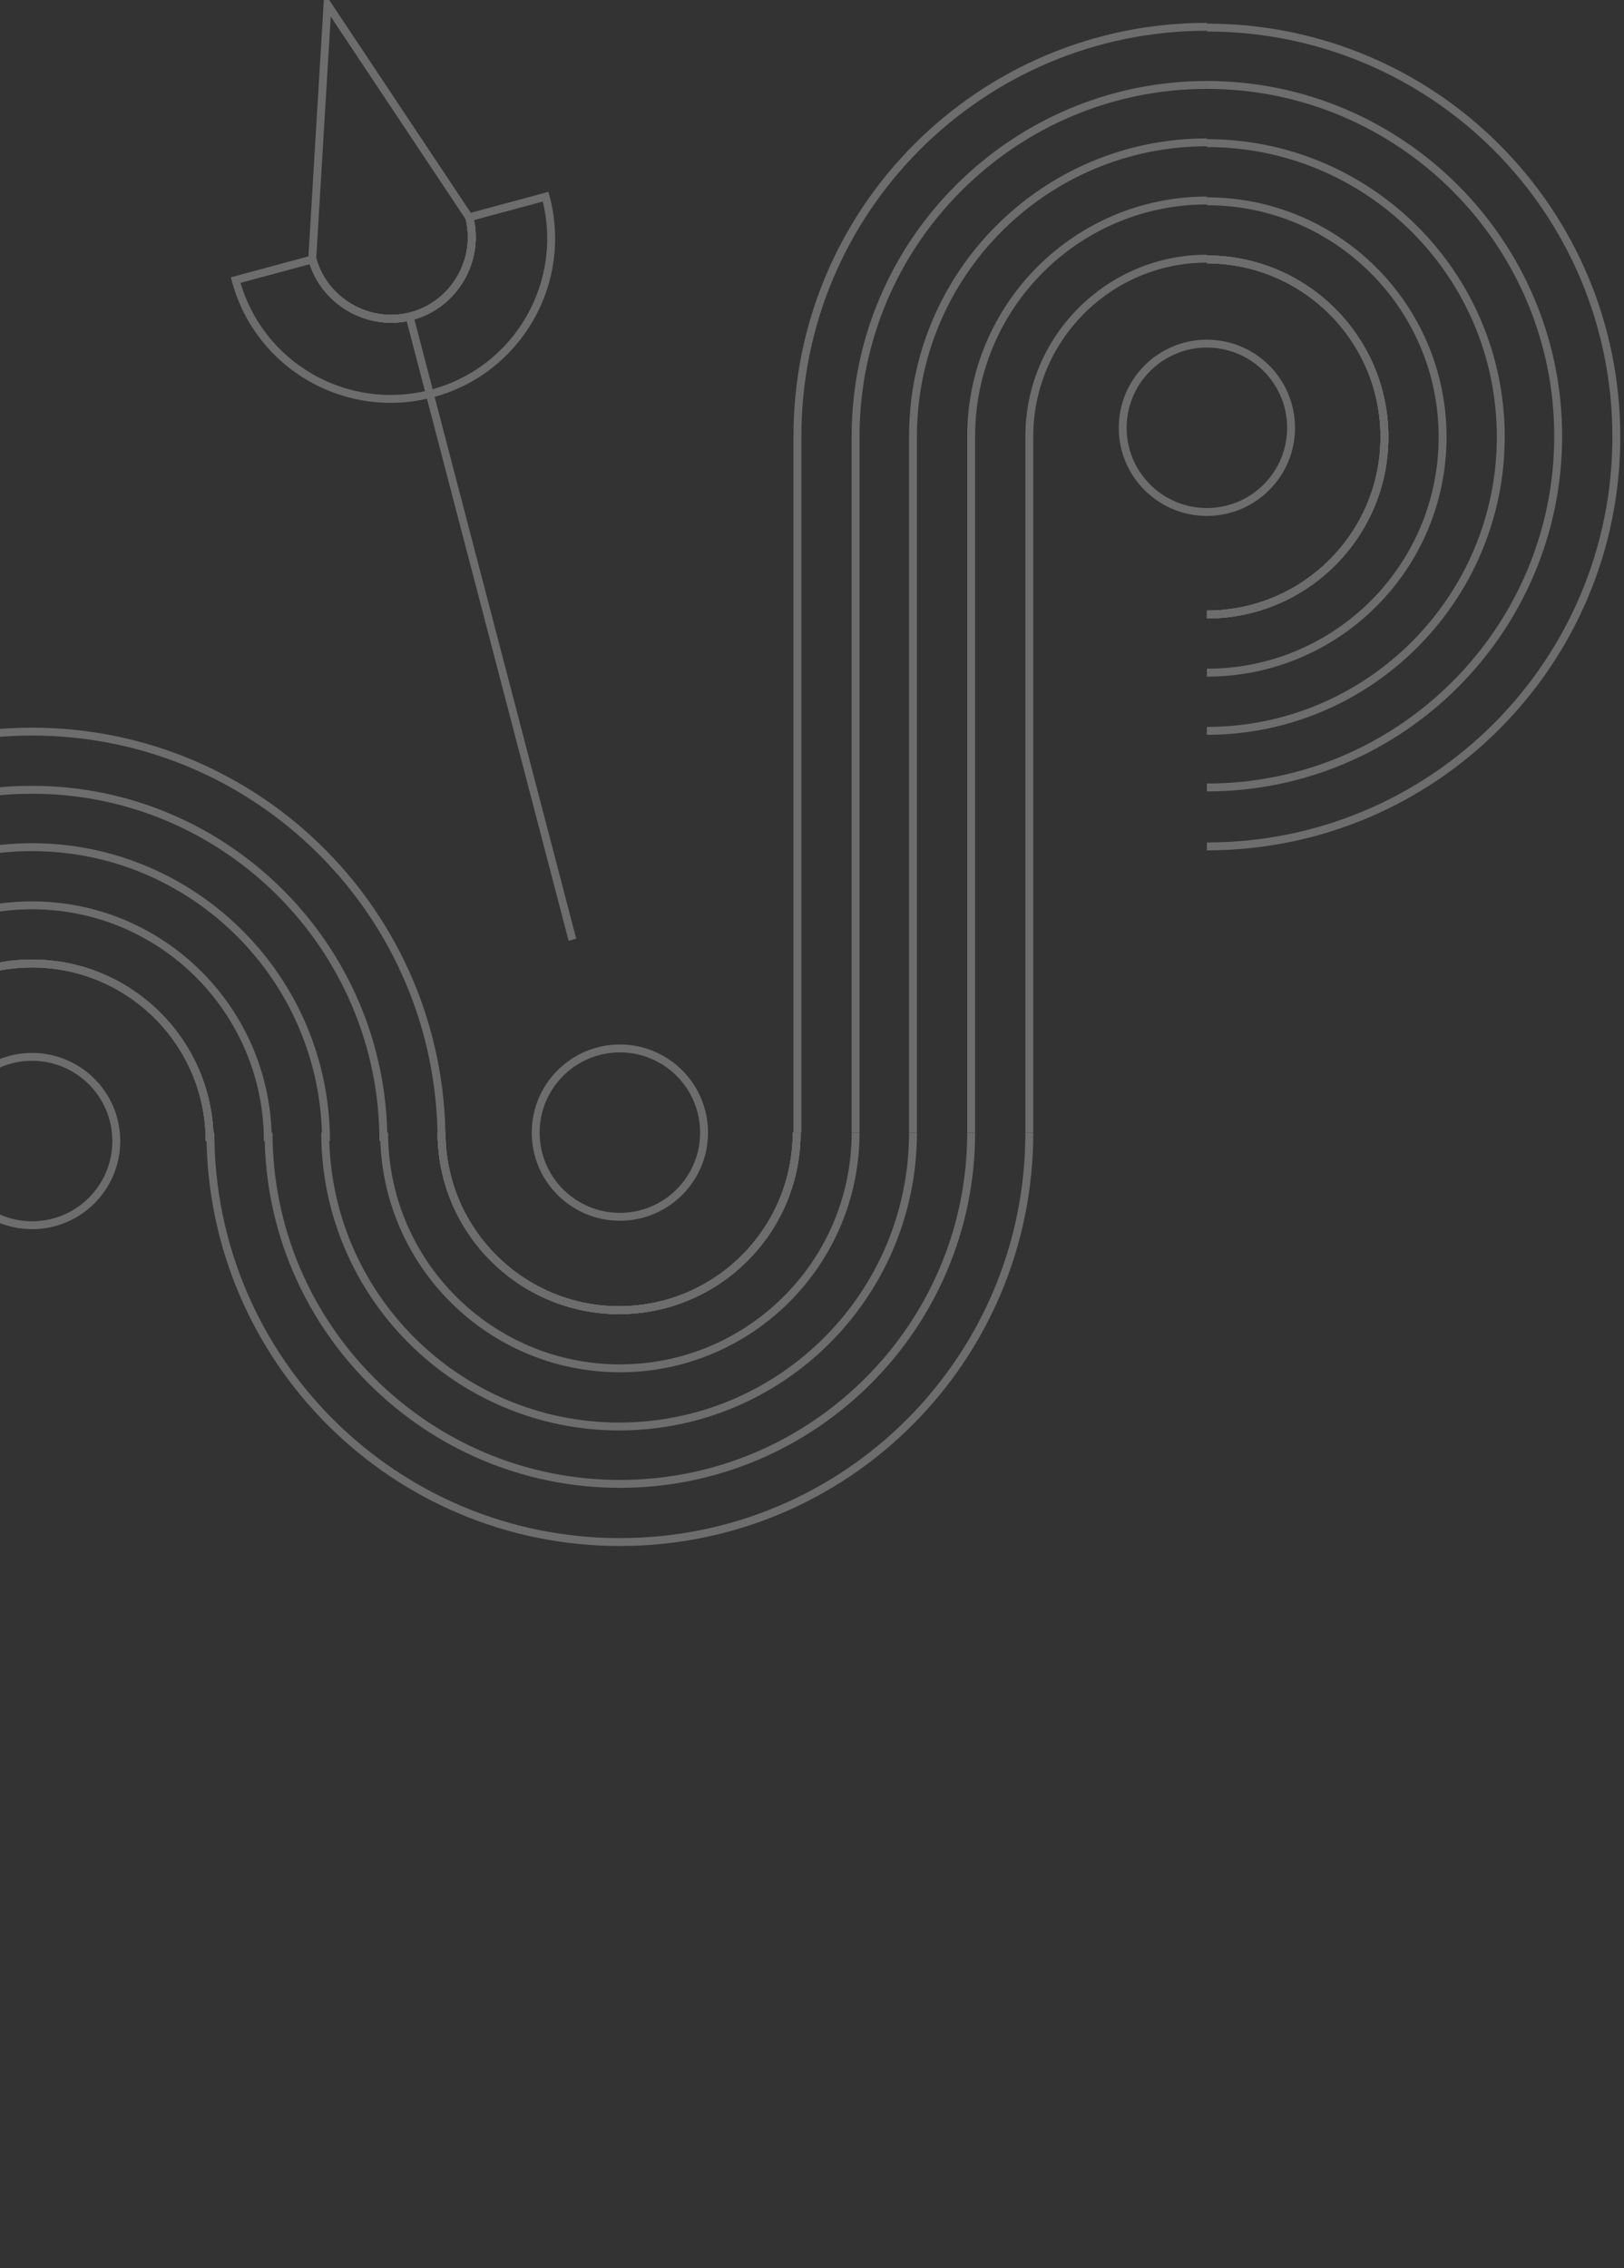 <?xml version="1.0" encoding="UTF-8"?> <svg xmlns="http://www.w3.org/2000/svg" width="411" height="574" viewBox="0 0 411 574" fill="none"><rect x="0" y="0" width="411" height="574" fill="#333333" stroke="none"/><g opacity="0.3" clip-path="url(#clip0_1408_6345)"><path d="M260.5 286.613C260.5 343.936 214.208 390.22 156.875 390.22C99.736 390.22 53.251 343.936 53.251 286.613" stroke="#F5F4F4" stroke-width="2" stroke-miterlimit="10"></path><path d="M111.745 286.613C111.745 311.401 131.888 331.542 156.681 331.542C181.473 331.542 201.617 311.401 201.617 286.613" stroke="#F5F4F4" stroke-width="2" stroke-miterlimit="10"></path><path d="M245.781 286.613C245.781 335.609 205.881 375.502 156.877 375.502C107.873 375.502 67.973 335.609 67.973 286.613" stroke="#F5F4F4" stroke-width="2" stroke-miterlimit="10"></path><path d="M111.745 286.613C111.745 311.401 131.888 331.542 156.681 331.542C181.473 331.542 201.617 311.401 201.617 286.613" stroke="#F5F4F4" stroke-width="2" stroke-miterlimit="10"></path><path d="M231.059 286.613C231.059 327.669 197.744 360.978 156.681 360.978C115.812 360.978 82.304 327.669 82.304 286.613" stroke="#F5F4F4" stroke-width="2" stroke-miterlimit="10"></path><path d="M111.745 286.613C111.745 311.401 131.888 331.542 156.681 331.542C181.473 331.542 201.617 311.401 201.617 286.613" stroke="#F5F4F4" stroke-width="2" stroke-miterlimit="10"></path><path d="M216.531 286.613C216.531 319.535 189.802 346.26 156.874 346.26C123.947 346.26 97.218 319.535 97.218 286.613" stroke="#F5F4F4" stroke-width="2" stroke-miterlimit="10"></path><path d="M111.745 286.613C111.745 311.401 131.888 331.542 156.681 331.542C181.473 331.542 201.617 311.401 201.617 286.613" stroke="#F5F4F4" stroke-width="2" stroke-miterlimit="10"></path><path d="M305.438 6.973C362.77 6.973 409.062 53.257 409.062 110.579C409.062 167.708 362.77 214.186 305.438 214.186" stroke="#F5F4F4" stroke-width="2" stroke-miterlimit="10"></path><path d="M305.439 155.507C330.231 155.507 350.375 135.367 350.375 110.579C350.375 85.791 330.231 65.65 305.439 65.65" stroke="#F5F4F4" stroke-width="2" stroke-miterlimit="10"></path><path d="M305.44 21.496C354.443 21.496 394.344 61.389 394.344 110.385C394.344 159.38 354.443 199.273 305.44 199.273" stroke="#F5F4F4" stroke-width="2" stroke-miterlimit="10"></path><path d="M305.439 155.507C330.231 155.507 350.375 135.367 350.375 110.579C350.375 85.791 330.231 65.65 305.439 65.65" stroke="#F5F4F4" stroke-width="2" stroke-miterlimit="10"></path><path d="M305.439 36.215C346.502 36.215 379.816 69.524 379.816 110.579C379.816 151.441 346.502 184.944 305.439 184.944" stroke="#F5F4F4" stroke-width="2" stroke-miterlimit="10"></path><path d="M305.439 155.507C330.231 155.507 350.375 135.367 350.375 110.579C350.375 85.791 330.231 65.65 305.439 65.65" stroke="#F5F4F4" stroke-width="2" stroke-miterlimit="10"></path><path d="M305.437 50.934C338.364 50.934 365.094 77.658 365.094 110.58C365.094 143.502 338.364 170.226 305.437 170.226" stroke="#F5F4F4" stroke-width="2" stroke-miterlimit="10"></path><path d="M305.439 155.507C330.231 155.507 350.375 135.367 350.375 110.579C350.375 85.791 330.231 65.65 305.439 65.65" stroke="#F5F4F4" stroke-width="2" stroke-miterlimit="10"></path><path d="M260.501 286.612V110.384C260.501 85.595 280.645 65.455 305.438 65.455" stroke="#F5F4F4" stroke-width="2" stroke-miterlimit="10"></path><path d="M245.781 286.613V110.385C245.781 77.463 272.51 50.738 305.438 50.738" stroke="#F5F4F4" stroke-width="2" stroke-miterlimit="10"></path><path d="M231.06 286.612V110.384C231.06 69.329 264.375 36.02 305.438 36.02" stroke="#F5F4F4" stroke-width="2" stroke-miterlimit="10"></path><path d="M216.533 286.613V110.385C216.533 61.389 256.434 21.496 305.438 21.496" stroke="#F5F4F4" stroke-width="2" stroke-miterlimit="10"></path><path d="M201.813 286.612V110.384C201.813 53.061 248.299 6.777 305.438 6.777" stroke="#F5F4F4" stroke-width="2" stroke-miterlimit="10"></path><path d="M156.878 307.915C145.111 307.915 135.572 298.378 135.572 286.613C135.572 274.848 145.111 265.311 156.878 265.311C168.645 265.311 178.184 274.848 178.184 286.613C178.184 298.378 168.645 307.915 156.878 307.915Z" stroke="#F5F4F4" stroke-width="2" stroke-miterlimit="10"></path><path d="M305.436 129.558C293.669 129.558 284.13 120.02 284.13 108.255C284.13 96.49 293.669 86.953 305.436 86.953C317.203 86.953 326.742 96.49 326.742 108.255C326.742 120.02 317.203 129.558 305.436 129.558Z" stroke="#F5F4F4" stroke-width="2" stroke-miterlimit="10"></path><path d="M8.124 310.046C-3.643 310.046 -13.182 300.509 -13.182 288.744C-13.182 276.979 -3.643 267.441 8.124 267.441C19.891 267.441 29.43 276.979 29.43 288.744C29.43 300.509 19.891 310.046 8.124 310.046Z" stroke="#F5F4F4" stroke-width="2" stroke-miterlimit="10"></path><path d="M-95.503 288.743C-95.503 231.421 -49.211 185.137 8.121 185.137C65.26 185.137 111.746 231.421 111.746 288.743" stroke="#F5F4F4" stroke-width="2" stroke-miterlimit="10"></path><path d="M53.059 288.743C53.059 263.955 32.915 243.814 8.122 243.814C-16.67 243.814 -36.814 263.955 -36.814 288.743" stroke="#F5F4F4" stroke-width="2" stroke-miterlimit="10"></path><path d="M-80.781 288.744C-80.781 239.749 -40.881 199.855 8.123 199.855C57.127 199.855 97.027 239.749 97.027 288.744" stroke="#F5F4F4" stroke-width="2" stroke-miterlimit="10"></path><path d="M53.059 288.743C53.059 263.955 32.915 243.814 8.122 243.814C-16.67 243.814 -36.814 263.955 -36.814 288.743" stroke="#F5F4F4" stroke-width="2" stroke-miterlimit="10"></path><path d="M-66.255 288.743C-66.255 247.688 -32.94 214.379 8.123 214.379C48.992 214.379 82.5 247.688 82.5 288.743" stroke="#F5F4F4" stroke-width="2" stroke-miterlimit="10"></path><path d="M53.059 288.743C53.059 263.955 32.915 243.814 8.122 243.814C-16.67 243.814 -36.814 263.955 -36.814 288.743" stroke="#F5F4F4" stroke-width="2" stroke-miterlimit="10"></path><path d="M-51.536 288.744C-51.536 255.822 -24.807 229.098 8.12 229.098C41.048 229.098 67.777 255.822 67.777 288.744" stroke="#F5F4F4" stroke-width="2" stroke-miterlimit="10"></path><path d="M53.059 288.743C53.059 263.955 32.915 243.814 8.122 243.814C-16.67 243.814 -36.814 263.955 -36.814 288.743" stroke="#F5F4F4" stroke-width="2" stroke-miterlimit="10"></path><path d="M79.013 65.456C81.918 76.301 93.346 82.885 104.192 79.98C115.039 77.075 121.625 65.65 118.719 54.805" stroke="#F5F4F4" stroke-width="2" stroke-miterlimit="10"></path><path d="M82.885 1.162L79.011 65.65L59.642 70.879C65.453 92.568 87.727 105.35 109.421 99.54C131.114 93.73 143.898 71.46 138.087 49.77L118.718 54.999L82.885 1.162Z" stroke="#F5F4F4" stroke-width="2" stroke-miterlimit="10"></path><path d="M79.013 65.456C81.918 76.301 93.346 82.885 104.192 79.98C115.039 77.075 121.625 65.65 118.719 54.805" stroke="#F5F4F4" stroke-width="2" stroke-miterlimit="10"></path><path d="M79.013 65.456C81.918 76.301 93.346 82.885 104.192 79.98C115.039 77.075 121.625 65.65 118.719 54.805" stroke="#F5F4F4" stroke-width="2" stroke-miterlimit="10"></path><path d="M79.013 65.456C81.918 76.301 93.346 82.885 104.192 79.98C115.039 77.075 121.625 65.65 118.719 54.805" stroke="#F5F4F4" stroke-width="2" stroke-miterlimit="10"></path><path d="M144.867 237.81L103.417 79.205" stroke="#F5F4F4" stroke-width="2" stroke-miterlimit="10"></path></g><defs><clipPath id="clip0_1408_6345"><rect width="657" height="574" fill="white" transform="matrix(-1 0 0 1 411 0)"></rect></clipPath></defs></svg> 